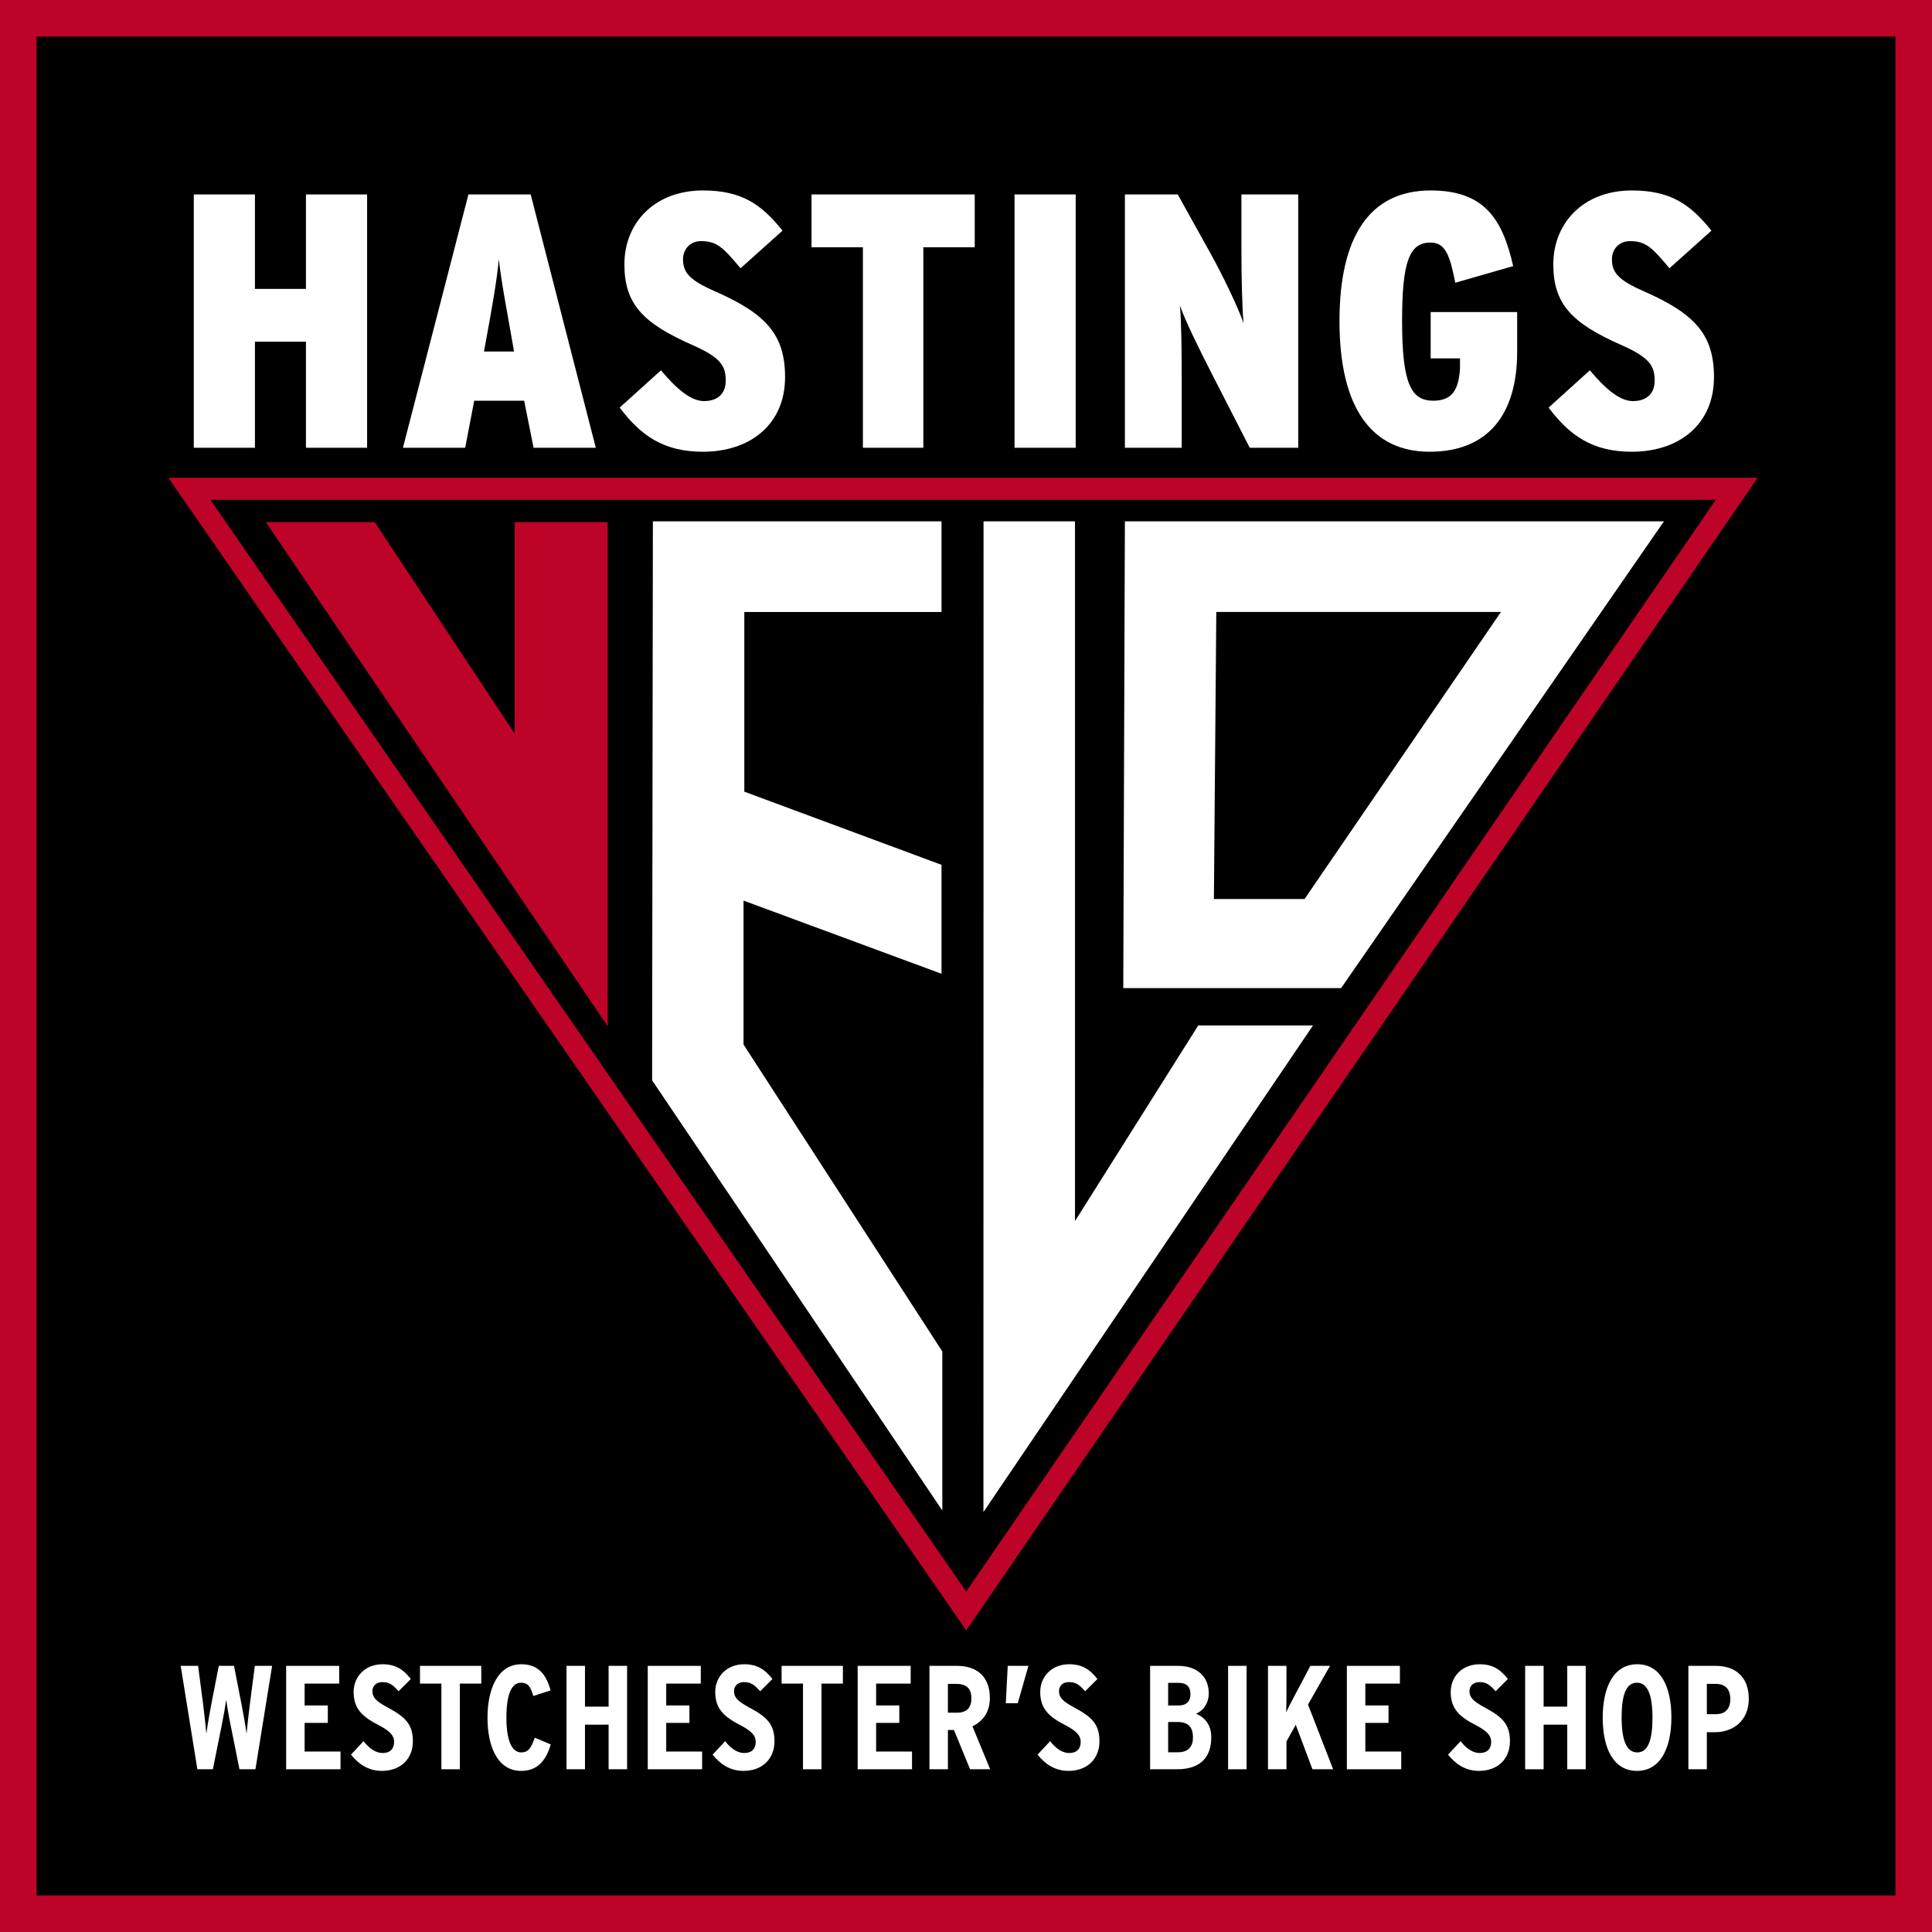 <svg id="Layer_1" data-name="Layer 1" xmlns="http://www.w3.org/2000/svg" viewBox="0 0 1321 1320.999">
  <rect x="0" y="0" width="1321" height="1320.999" fill="#333333" stroke="none"/>
  <defs>
    <style>
      .cls-1 {
        fill: #be0328;
      }

      .cls-2 {
        fill: #fff;
      }

      .cls-3, .cls-4 {
        fill: none;
        stroke: #be0328;
      }

      .cls-3 {
        stroke-width: 15.068px;
      }

      .cls-4 {
        stroke-width: 25px;
      }
    </style>
  </defs>
  <title>LogoHastings_Velo_18x18.out_15[2]</title>
  <rect x="3.5" y="3.5" width="1314" height="1314"/>
  <g>
    <polygon class="cls-1" points="181.746 357.012 256.222 357.012 351.903 501.615 351.903 357.012 415.515 357.012 415.515 701.697 181.746 357.012"/>
    <polygon class="cls-2" points="446.407 356.468 643.76 356.468 643.76 418.441 508.924 418.441 508.924 541.3 643.76 591.326 643.76 665.806 508.385 615.787 508.385 714.2 644.305 924.061 644.305 1032.784 445.872 738.672 446.407 356.468"/>
    <polygon class="cls-2" points="672.491 356.468 735.018 356.468 735.018 834.913 819.294 701.152 897.753 701.152 672.421 1033.836 672.491 356.468"/>
    <path class="cls-2" d="M765.631,352.968l-1.094,319.139H913.5l220.713-319.139ZM888.491,611.2H826.5l1.638-196.261h194.623Z" transform="translate(3.5 3.5)"/>
    <polygon class="cls-3" points="129.479 334.205 1187.468 334.205 660.66 1101.5 129.479 334.205"/>
  </g>
  <g>
    <path class="cls-2" d="M205.694,302.654v-72.5H170.808v72.5H128.994V129.448h41.814v64.581h34.886V129.448h41.814V302.654Z" transform="translate(3.5 3.5)"/>
    <path class="cls-2" d="M361.325,302.654l-6.433-32.167H320.748l-6.185,32.167H272.006L316.79,129.448h42.557l44.536,173.206Zm-14.35-71.509c-3.959-22.764-7.67-41.569-9.4-57.405-1.484,15.836-4.948,34.641-9.154,57.653l-.99,5.443h20.536Z" transform="translate(3.5 3.5)"/>
    <path class="cls-2" d="M477.122,305.376c-26.969,0-42.556-11.135-56.907-30.187L448.421,249.7c11.629,13.857,21.031,21.032,29.443,21.032,8.66,0,14.845-4.454,14.845-13.856,0-9.65-2.721-15.588-22.268-24.249-34.392-15.094-47.01-28.208-47.01-55.426,0-28.208,20.536-50.477,53.69-50.477,26.722,0,40.082,9.65,54.433,27.465l-28.7,25.733c-11.877-14.1-16.083-18.558-26.969-18.558-7.917,0-12.371,5.938-12.371,12.372,0,9.155,4.454,14.352,22.02,22.022,34.886,15.341,47.752,29.692,47.752,58.643C533.287,286.818,509.287,305.376,477.122,305.376Z" transform="translate(3.5 3.5)"/>
    <path class="cls-2" d="M627.83,165.574v137.08H586.51V165.574H551.376V129.448H662.963v36.125Z" transform="translate(3.5 3.5)"/>
    <path class="cls-2" d="M690.181,302.654V129.448H732V302.654Z" transform="translate(3.5 3.5)"/>
    <path class="cls-2" d="M851.007,302.654l-25.484-49.735c-9.649-18.805-18.8-37.61-22.268-47.508.989,9.9,1.237,31.92,1.237,48.25v48.992H765.646V129.448H801.77l22.021,39.59c9.9,17.815,19.794,39.1,23.01,48.5-.989-9.4-1.484-33.4-1.484-49.24V129.448h38.845V302.654Z" transform="translate(3.5 3.5)"/>
    <path class="cls-2" d="M973.977,305.376c-39.093,0-61.608-29.2-61.608-89.324,0-57.653,20.536-89.325,62.351-89.325,36.371,0,48.989,19.052,56.412,51.714l-39.587,11.382c-3.712-18.805-6.681-27.465-17.072-27.465-14.6,0-19.3,13.856-19.3,53.694,0,42.806,6.185,54.436,21.278,54.436,13.36,0,17.319-7.918,18.309-21.774v-7.175H974.719V209.865h59.134v27.218C1033.853,279.148,1014.554,305.376,973.977,305.376Z" transform="translate(3.5 3.5)"/>
    <path class="cls-2" d="M1112.262,305.376c-26.969,0-42.557-11.135-56.907-30.187l28.206-25.486c11.629,13.857,21.031,21.032,29.443,21.032,8.66,0,14.846-4.454,14.846-13.856,0-9.65-2.722-15.588-22.268-24.249-34.392-15.094-47.01-28.208-47.01-55.426,0-28.208,20.536-50.477,53.69-50.477,26.722,0,40.082,9.65,54.433,27.465l-28.7,25.733c-11.876-14.1-16.082-18.558-26.969-18.558-7.917,0-12.371,5.938-12.371,12.372,0,9.155,4.454,14.352,22.021,22.022,34.887,15.341,47.753,29.692,47.753,58.643C1168.427,286.818,1144.427,305.376,1112.262,305.376Z" transform="translate(3.5 3.5)"/>
  </g>
  <g>
    <path class="cls-2" d="M171.148,1206.231H160.24l-5.959-29.693c-1.414-6.867-2.424-12.928-3.131-17.775-.707,4.949-1.717,10.908-3.131,17.775l-5.959,29.693h-10.6l-11.413-70.7H131.96l3.434,26.36c.707,5.151,1.717,15.15,2.222,20,.606-4.848,2.323-14.847,3.333-20l5.151-26.36h10.4l5.151,26.36c1.01,5.151,2.828,15.15,3.434,20,.5-4.848,1.515-14.847,2.222-20l3.434-26.36H182.56Z" transform="translate(3.5 3.5)"/>
    <path class="cls-2" d="M192.156,1206.231v-70.7h36.258v12.12H204.78V1162.6h15.857v11.918H204.78v19.594h24.542v12.119Z" transform="translate(3.5 3.5)"/>
    <path class="cls-2" d="M257.593,1207.342c-9.6,0-16.261-5.05-21.109-11.109l8.585-9.191c4.242,5.454,8.787,8.08,13.029,8.08,5.252,0,7.878-2.929,7.878-7.676,0-4.04-2.525-7.272-10.807-11.514-10.5-5.454-16.867-10.807-16.867-22.522,0-10.6,7.878-18.987,19.8-18.987,8.787,0,14.241,3.535,19.29,10.1l-8.383,8.383c-4.141-4.646-6.363-6.262-11.211-6.262-4.039,0-6.665,2.625-6.665,6.16,0,4.242,2.424,6.868,10.1,11.01,12.221,6.564,17.574,11.412,17.574,23.33C278.8,1198.857,270.722,1207.342,257.593,1207.342Z" transform="translate(3.5 3.5)"/>
    <path class="cls-2" d="M310.93,1147.652v58.578H298.3v-58.578H283.66v-12.12h41.914v12.12Z" transform="translate(3.5 3.5)"/>
    <path class="cls-2" d="M352.748,1207.342c-15.655,0-22.926-16.059-22.926-36.359,0-20.4,7.474-36.561,23.128-36.561,12.019,0,17.27,7.676,20,17.876l-11.817,3.839c-1.818-6.465-3.737-9.09-8.383-9.09-6.767,0-10,8.686-10,23.734s3.333,23.935,10.2,23.935c4.343,0,6.565-2.424,9.191-10.1l10.908,4.647C369.715,1200.878,363.555,1207.342,352.748,1207.342Z" transform="translate(3.5 3.5)"/>
    <path class="cls-2" d="M412.64,1206.231v-30.5H396.48v30.5H383.855v-70.7H396.48v27.876h16.16v-27.876h12.625v70.7Z" transform="translate(3.5 3.5)"/>
    <path class="cls-2" d="M439.4,1206.231v-70.7h36.258v12.12H452.029V1162.6h15.857v11.918H452.029v19.594h24.542v12.119Z" transform="translate(3.5 3.5)"/>
    <path class="cls-2" d="M504.84,1207.342c-9.6,0-16.261-5.05-21.109-11.109l8.585-9.191c4.242,5.454,8.787,8.08,13.029,8.08,5.252,0,7.878-2.929,7.878-7.676,0-4.04-2.525-7.272-10.807-11.514-10.5-5.454-16.867-10.807-16.867-22.522,0-10.6,7.878-18.987,19.8-18.987,8.787,0,14.241,3.535,19.29,10.1l-8.383,8.383c-4.141-4.646-6.363-6.262-11.211-6.262-4.04,0-6.666,2.625-6.666,6.16,0,4.242,2.424,6.868,10.1,11.01,12.221,6.564,17.574,11.412,17.574,23.33C526.05,1198.857,517.97,1207.342,504.84,1207.342Z" transform="translate(3.5 3.5)"/>
    <path class="cls-2" d="M558.178,1147.652v58.578H545.553v-58.578H530.909v-12.12h41.914v12.12Z" transform="translate(3.5 3.5)"/>
    <path class="cls-2" d="M582.923,1206.231v-70.7h36.258v12.12H595.547V1162.6H611.4v11.918H595.547v19.594H620.09v12.119Z" transform="translate(3.5 3.5)"/>
    <path class="cls-2" d="M659.783,1206.231l-11.009-26.865h-4.141v26.865H632.008v-70.7h18.786c13.735,0,22.522,7.373,22.522,22.018,0,9.9-5.05,16.059-11.918,19.29l12.12,29.391Zm-9.6-58.377h-5.555v19.7H650.9c6.464,0,9.8-3.333,9.8-9.8C660.691,1151.389,657.763,1147.854,650.188,1147.854Z" transform="translate(3.5 3.5)"/>
    <path class="cls-2" d="M692.4,1161.085h-8.181l1.314-25.553h14.139Z" transform="translate(3.5 3.5)"/>
    <path class="cls-2" d="M727.038,1207.342c-9.595,0-16.261-5.05-21.108-11.109l8.584-9.191c4.242,5.454,8.787,8.08,13.029,8.08,5.252,0,7.878-2.929,7.878-7.676,0-4.04-2.524-7.272-10.808-11.514-10.5-5.454-16.866-10.807-16.866-22.522,0-10.6,7.878-18.987,19.8-18.987,8.787,0,14.24,3.535,19.291,10.1l-8.383,8.383c-4.142-4.646-6.363-6.262-11.211-6.262-4.04,0-6.666,2.625-6.666,6.16,0,4.242,2.424,6.868,10.1,11.01,12.221,6.564,17.574,11.412,17.574,23.33C748.248,1198.857,740.168,1207.342,727.038,1207.342Z" transform="translate(3.5 3.5)"/>
    <path class="cls-2" d="M801.271,1206.231H782.89v-70.7h19.089c12.928,0,21.008,7.171,21.008,18.887,0,5.959-3.03,11.413-8.686,13.837,5.656,2.222,10.4,7.373,10.4,16.059C824.7,1198.857,816.421,1206.231,801.271,1206.231Zm.808-59.084h-6.868V1162.6h7.172c6.16,0,8.079-3.636,8.079-7.676C810.462,1150.076,808.24,1147.147,802.079,1147.147Zm-.5,26.766h-6.363v20.7h6.768c7.17,0,10.2-4.142,10.2-10C812.18,1177.244,808.947,1173.912,801.574,1173.912Z" transform="translate(3.5 3.5)"/>
    <path class="cls-2" d="M836.215,1206.231v-70.7H848.84v70.7Z" transform="translate(3.5 3.5)"/>
    <path class="cls-2" d="M893.886,1206.231l-11.413-30.4-6.363,11.413v18.987H863.485v-70.7h12.624v20.907c0,4.141-.1,7.676-.2,10.807,1.414-2.93,3.636-7.373,5.555-10.908l11.009-20.806H905.9l-15.049,26.462,17.17,44.236Z" transform="translate(3.5 3.5)"/>
    <path class="cls-2" d="M917.418,1206.231v-70.7h36.258v12.12H930.042V1162.6H945.9v11.918H930.042v19.594h24.542v12.119Z" transform="translate(3.5 3.5)"/>
    <path class="cls-2" d="M1007.71,1207.342c-9.595,0-16.261-5.05-21.108-11.109l8.584-9.191c4.242,5.454,8.787,8.08,13.029,8.08,5.252,0,7.878-2.929,7.878-7.676,0-4.04-2.524-7.272-10.808-11.514-10.5-5.454-16.866-10.807-16.866-22.522,0-10.6,7.878-18.987,19.8-18.987,8.787,0,14.24,3.535,19.291,10.1l-8.383,8.383c-4.142-4.646-6.363-6.262-11.211-6.262-4.04,0-6.666,2.625-6.666,6.16,0,4.242,2.424,6.868,10.1,11.01,12.221,6.564,17.574,11.412,17.574,23.33C1028.92,1198.857,1020.84,1207.342,1007.71,1207.342Z" transform="translate(3.5 3.5)"/>
    <path class="cls-2" d="M1068.106,1206.231v-30.5h-16.159v30.5h-12.625v-70.7h12.625v27.876h16.159v-27.876h12.625v70.7Z" transform="translate(3.5 3.5)"/>
    <path class="cls-2" d="M1115.777,1207.342c-16.463,0-23.432-16.059-23.432-36.359,0-20.4,7.171-36.561,23.633-36.561,16.362,0,23.331,16.059,23.331,36.359C1139.31,1191.182,1132.139,1207.342,1115.777,1207.342Zm0-60.295c-7.575,0-10.5,8.686-10.5,23.734s3.131,23.935,10.705,23.935c7.475,0,10.4-8.685,10.4-23.734S1123.251,1147.047,1115.777,1147.047Z" transform="translate(3.5 3.5)"/>
    <path class="cls-2" d="M1169.206,1180.881h-5.656v25.35h-12.624v-70.7h18.785c13.433,0,22.523,7.677,22.523,22.522C1192.233,1173.306,1181.225,1180.881,1169.206,1180.881Zm.4-33.027h-6.06v20.705h6.263c6.463,0,9.8-3.838,9.8-10.3C1179.608,1152.4,1176.982,1147.854,1169.609,1147.854Z" transform="translate(3.5 3.5)"/>
  </g>
  <rect class="cls-4" x="12.5" y="12.5" width="1296" height="1295.999"/>
</svg>
